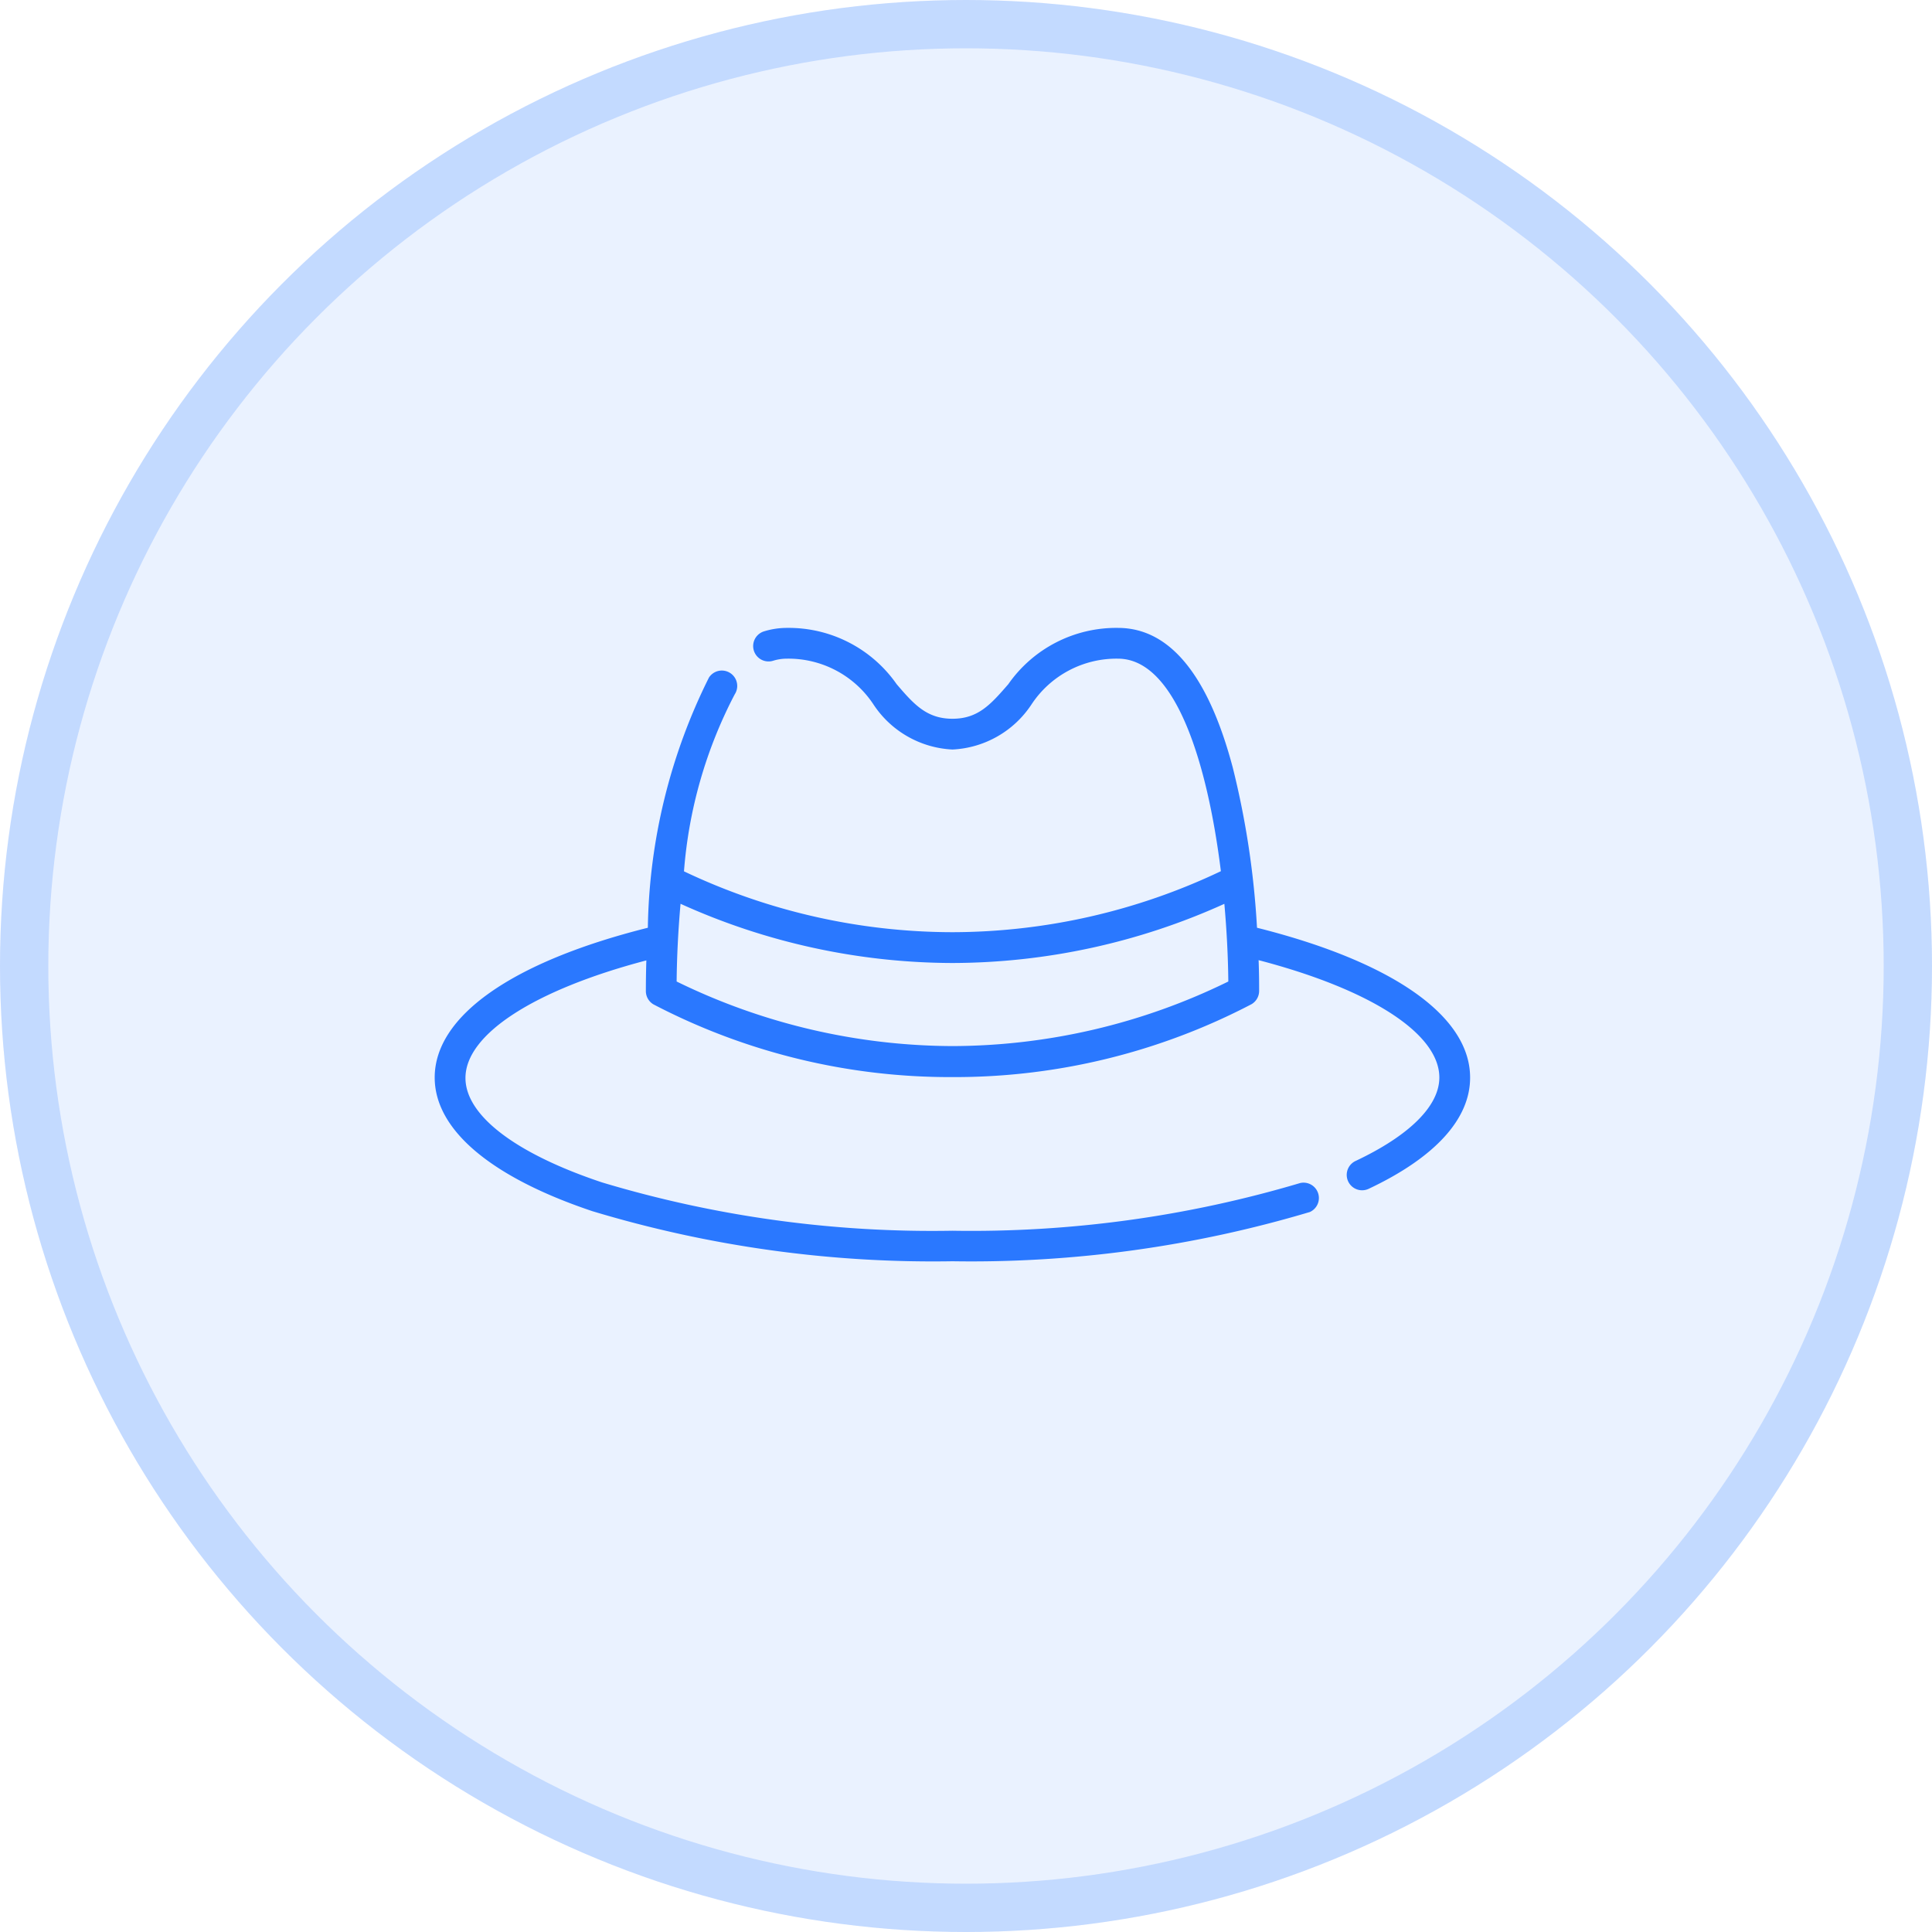 <svg xmlns="http://www.w3.org/2000/svg" width="40" height="40" viewBox="0 0 40 40">
  <g id="umpires_icon" transform="translate(-1272 -664)">
    <g id="Ellipse_423" data-name="Ellipse 423" transform="translate(1272 664)" fill="rgba(42,120,255,0.1)" stroke="rgba(42,120,255,0.2)" stroke-width="1">
      <circle cx="20" cy="20" r="20" stroke="none"/>
      <circle cx="20" cy="20" r="19.5" fill="none"/>
    </g>
    <path id="_001-hat" data-name="001-hat" d="M17.025,6.208a17.718,17.718,0,0,0-.5-3.309C16.017.976,15.216,0,14.146,0a2.725,2.725,0,0,0-2.27,1.165c-.361.415-.622.716-1.156.716s-.8-.3-1.156-.716A2.725,2.725,0,0,0,7.293,0a1.6,1.6,0,0,0-.476.072.318.318,0,0,0,.19.608A.957.957,0,0,1,7.293.637a2.109,2.109,0,0,1,1.79.946,2.077,2.077,0,0,0,1.637.935,2.077,2.077,0,0,0,1.637-.935A2.108,2.108,0,0,1,14.146.637c1.2,0,1.857,2.188,2.131,4.4A12.973,12.973,0,0,1,10.72,6.3a12.976,12.976,0,0,1-5.559-1.26A9.467,9.467,0,0,1,6.212,1.375a.318.318,0,1,0-.534-.347,11.987,11.987,0,0,0-1.265,5.18C1.6,6.913,0,8.037,0,9.309c0,1.079,1.159,2.061,3.264,2.767a24.4,24.4,0,0,0,7.456,1.037,24.52,24.52,0,0,0,7.4-1.02.318.318,0,0,0-.2-.6,23.874,23.874,0,0,1-7.2.988,23.755,23.755,0,0,1-7.254-1c-1.8-.6-2.829-1.391-2.829-2.163,0-.905,1.424-1.823,3.745-2.434-.007.219-.01.432-.01.636a.319.319,0,0,0,.158.275A13.262,13.262,0,0,0,10.72,9.3a13.264,13.264,0,0,0,6.191-1.509.319.319,0,0,0,.158-.275c0-.139,0-.359-.011-.637C19.379,7.485,20.8,8.4,20.8,9.309c0,.587-.616,1.2-1.735,1.728a.318.318,0,0,0,.272.576c1.374-.648,2.1-1.445,2.1-2.3C21.44,8.037,19.835,6.913,17.025,6.208Zm-6.3,2.45A13.073,13.073,0,0,1,5.009,7.321c.005-.515.032-1.06.081-1.609A13.719,13.719,0,0,0,10.72,6.938a13.714,13.714,0,0,0,5.629-1.225c.05.56.077,1.108.082,1.608A13.031,13.031,0,0,1,10.72,8.658Zm0,0" transform="translate(1281 677)" fill="#2a78ff"/>
  </g>
</svg>

